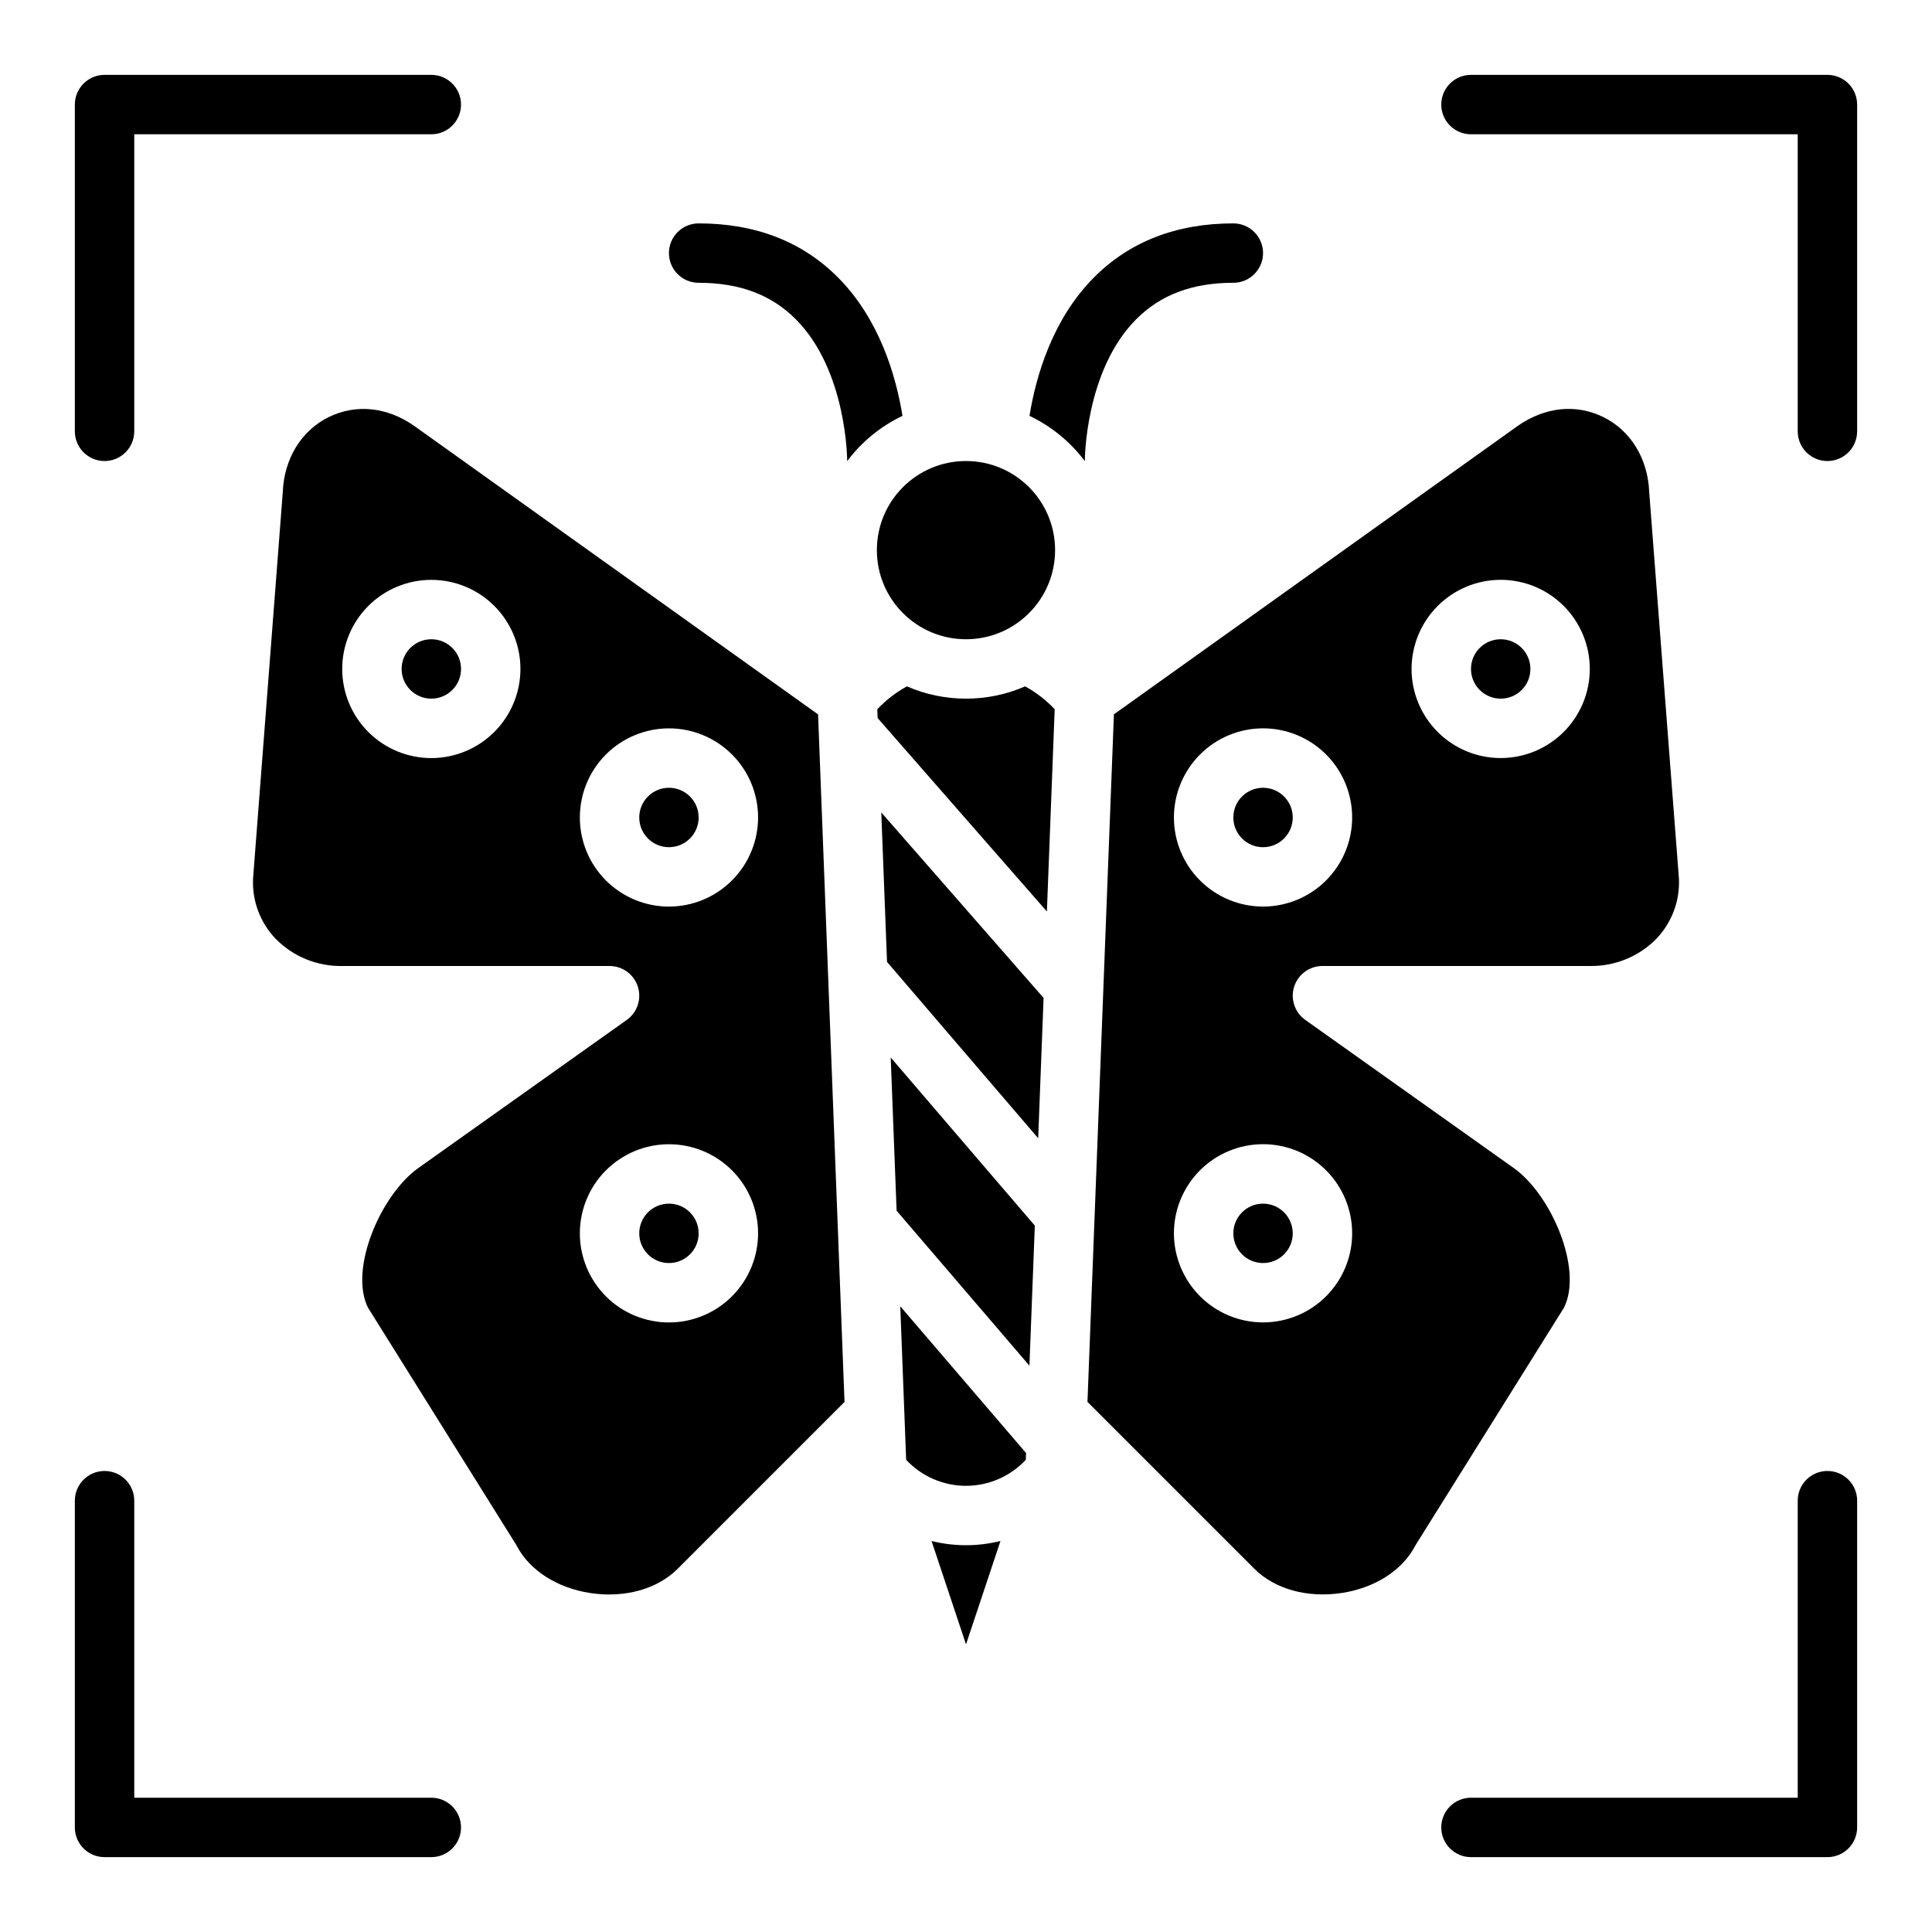 <?xml version="1.0" encoding="UTF-8"?>
<!-- Uploaded to: SVG Repo, www.svgrepo.com, Generator: SVG Repo Mixer Tools -->
<svg fill="#000000" width="800px" height="800px" version="1.1" viewBox="144 144 512 512" xmlns="http://www.w3.org/2000/svg">
 <g>
  <path d="m253.73 256.84c-7.156-5.008-15.438-5.856-22.66-2.285-7.219 3.57-11.766 10.984-12.133 19.824 0 0.094-0.012 0.184-0.016 0.277l-7.859 102.18c-0.27 5.902 1.887 11.66 5.965 15.934 4.644 4.734 11.031 7.348 17.664 7.231h70.848c3.426 0 6.457 2.215 7.5 5.477 1.039 3.266-0.148 6.828-2.941 8.812l-55.105 39.156c-10.059 7.039-18.59 26.918-13.461 37.117l39.191 62.707c0.098 0.16 0.195 0.324 0.281 0.492 3.418 6.453 10.699 11.098 19.484 12.418 9.074 1.363 17.711-1.039 23.098-6.43l44.219-44.219-7.008-182.21zm4.574 88.059c-6.262 0-12.27-2.488-16.699-6.918-4.426-4.43-6.914-10.434-6.914-16.699 0-6.262 2.488-12.27 6.914-16.699 4.43-4.43 10.438-6.914 16.699-6.914 6.266 0 12.273 2.484 16.699 6.914 4.43 4.43 6.918 10.438 6.918 16.699-0.008 6.262-2.496 12.266-6.926 16.691-4.426 4.43-10.43 6.918-16.691 6.926zm62.977 149.57v-0.004c-6.262 0-12.27-2.484-16.699-6.914s-6.914-10.438-6.914-16.699c0-6.266 2.484-12.27 6.914-16.699 4.43-4.43 10.438-6.918 16.699-6.918 6.266 0 12.27 2.488 16.699 6.918 4.43 4.43 6.918 10.434 6.918 16.699-0.008 6.262-2.496 12.262-6.926 16.691-4.426 4.426-10.43 6.918-16.691 6.922zm0-110.21v-0.004c-6.262 0-12.27-2.488-16.699-6.918-4.43-4.426-6.914-10.434-6.914-16.699 0-6.262 2.484-12.27 6.914-16.699 4.43-4.426 10.438-6.914 16.699-6.914 6.266 0 12.27 2.488 16.699 6.914 4.43 4.43 6.918 10.438 6.918 16.699-0.008 6.262-2.496 12.266-6.926 16.691-4.426 4.43-10.43 6.918-16.691 6.926z"/>
  <path d="m329.15 360.64c0 4.348-3.523 7.875-7.871 7.875s-7.871-3.527-7.871-7.875c0-4.348 3.523-7.871 7.871-7.871s7.871 3.523 7.871 7.871"/>
  <path d="m329.15 470.85c0 4.348-3.523 7.871-7.871 7.871s-7.871-3.523-7.871-7.871 3.523-7.871 7.871-7.871 7.871 3.523 7.871 7.871"/>
  <path d="m266.18 321.28c0 4.348-3.527 7.871-7.875 7.871-4.348 0-7.871-3.523-7.871-7.871s3.523-7.871 7.871-7.871c4.348 0 7.875 3.523 7.875 7.871"/>
  <path d="m423.61 289.79c0 13.043-10.57 23.617-23.613 23.617s-23.617-10.574-23.617-23.617c0-13.043 10.574-23.613 23.617-23.613s23.613 10.57 23.613 23.613"/>
  <path d="m499.51 566.17c8.781-1.32 16.062-5.965 19.484-12.418 0.09-0.168 0.18-0.328 0.281-0.492l39.191-62.707c5.129-10.199-3.402-30.078-13.414-37.086l-55.148-39.188v0.004c-2.789-1.984-3.977-5.547-2.938-8.809 1.043-3.262 4.07-5.477 7.492-5.477h70.852c6.629 0.117 13.016-2.496 17.664-7.231 4.078-4.273 6.234-10.027 5.961-15.93l-7.859-102.19c-0.008-0.09-0.012-0.184-0.016-0.277-0.367-8.84-4.902-16.25-12.133-19.824-7.227-3.574-15.5-2.723-22.719 2.332l-107.01 76.43-7.008 182.21 44.219 44.219c5.391 5.391 14.027 7.793 23.098 6.426zm42.184-268.51c6.262 0 12.27 2.484 16.699 6.914 4.43 4.43 6.918 10.438 6.918 16.699 0 6.266-2.488 12.27-6.918 16.699-4.43 4.43-10.438 6.918-16.699 6.918-6.266 0-12.27-2.488-16.699-6.918-4.43-4.43-6.918-10.434-6.918-16.699 0.008-6.262 2.5-12.262 6.926-16.691 4.426-4.426 10.43-6.918 16.691-6.922zm-62.977 39.359c6.262 0 12.27 2.488 16.699 6.914 4.43 4.43 6.918 10.438 6.918 16.699 0 6.266-2.488 12.273-6.918 16.699-4.43 4.43-10.438 6.918-16.699 6.918s-12.27-2.488-16.699-6.918c-4.43-4.426-6.918-10.434-6.918-16.699 0.008-6.258 2.5-12.262 6.926-16.688 4.426-4.43 10.43-6.918 16.691-6.926zm-23.617 133.82c0-6.266 2.488-12.27 6.918-16.699 4.43-4.43 10.438-6.918 16.699-6.918s12.27 2.488 16.699 6.918c4.43 4.43 6.918 10.434 6.918 16.699 0 6.262-2.488 12.27-6.918 16.699-4.43 4.43-10.438 6.914-16.699 6.914-6.262-0.004-12.266-2.496-16.691-6.922-4.426-4.43-6.918-10.43-6.926-16.691z"/>
  <path d="m486.59 470.85c0 4.348-3.523 7.871-7.871 7.871s-7.871-3.523-7.871-7.871 3.523-7.871 7.871-7.871 7.871 3.523 7.871 7.871"/>
  <path d="m549.57 321.28c0 4.348-3.523 7.871-7.871 7.871-4.348 0-7.871-3.523-7.871-7.871s3.523-7.871 7.871-7.871c4.348 0 7.871 3.523 7.871 7.871"/>
  <path d="m486.59 360.64c0 4.348-3.523 7.875-7.871 7.875s-7.871-3.527-7.871-7.875c0-4.348 3.523-7.871 7.871-7.871s7.871 3.523 7.871 7.871"/>
  <path d="m390.87 552.38 9.133 27.395 9.133-27.395h-0.004c-5.996 1.492-12.266 1.492-18.262 0z"/>
  <path d="m400 329.15c-5.391 0.004-10.727-1.105-15.664-3.258-2.914 1.598-5.559 3.644-7.84 6.062l0.09 2.344 44.852 51.258 2.066-53.605v0.004c-2.277-2.418-4.922-4.465-7.836-6.062-4.945 2.152-10.277 3.266-15.668 3.258z"/>
  <path d="m384.14 530.86c4.098 4.398 9.84 6.898 15.855 6.898 6.012 0 11.754-2.5 15.852-6.898l0.07-1.789-33.34-38.895z"/>
  <path d="m381.61 464.85 35.199 41.07 1.43-37.121-38.191-44.555z"/>
  <path d="m379.07 398.91 40.059 46.734 1.43-37.184-43.012-49.156z"/>
  <path d="m171.71 266.18c-4.348 0-7.875-3.527-7.875-7.875v-86.59c0-4.348 3.527-7.875 7.875-7.875h86.594-0.004c4.348 0 7.875 3.527 7.875 7.875 0 4.348-3.527 7.871-7.875 7.871h-78.719v78.719c0 2.09-0.828 4.09-2.305 5.566-1.477 1.477-3.481 2.309-5.566 2.309z"/>
  <path d="m628.29 266.18c-4.348 0-7.875-3.527-7.875-7.875v-78.719h-86.59c-4.348 0-7.875-3.523-7.875-7.871 0-4.348 3.527-7.875 7.875-7.875h94.465c2.086 0 4.09 0.832 5.566 2.309 1.473 1.477 2.305 3.477 2.305 5.566v86.594-0.004c0 2.09-0.832 4.09-2.305 5.566-1.477 1.477-3.481 2.309-5.566 2.309z"/>
  <path d="m258.3 636.16h-86.59c-4.348 0-7.875-3.523-7.875-7.871v-86.594c0-4.348 3.527-7.871 7.875-7.871 4.348 0 7.871 3.523 7.871 7.871v78.719h78.719c4.348 0 7.875 3.527 7.875 7.875 0 4.348-3.527 7.871-7.875 7.871z"/>
  <path d="m628.29 636.16h-94.465c-4.348 0-7.875-3.523-7.875-7.871 0-4.348 3.527-7.875 7.875-7.875h86.594l-0.004-78.719c0-4.348 3.527-7.871 7.875-7.871 4.348 0 7.871 3.523 7.871 7.871v86.594c0 2.086-0.832 4.09-2.305 5.566-1.477 1.473-3.481 2.305-5.566 2.305z"/>
  <path d="m383.17 254.21c-5.789 2.754-10.82 6.867-14.66 11.996v-0.09c0-0.355-0.09-23.93-13.609-37.5-6.477-6.512-14.898-9.672-25.754-9.672-4.348 0-7.871-3.523-7.871-7.871 0-4.348 3.523-7.871 7.871-7.871 15.086 0 27.531 4.84 36.988 14.387 11.023 11.117 15.344 26.203 17.035 36.621z"/>
  <path d="m478.72 211.07c0 2.086-0.828 4.09-2.305 5.566-1.477 1.477-3.481 2.305-5.566 2.305-10.855 0-19.277 3.16-25.75 9.672-13.551 13.609-13.609 37.277-13.609 37.512v0.078c-3.844-5.129-8.875-9.242-14.664-11.996 1.691-10.422 6.012-25.504 17.031-36.625 9.457-9.543 21.906-14.383 36.992-14.383 2.086 0 4.09 0.828 5.566 2.305 1.477 1.477 2.305 3.477 2.305 5.566z"/>
 </g>
</svg>